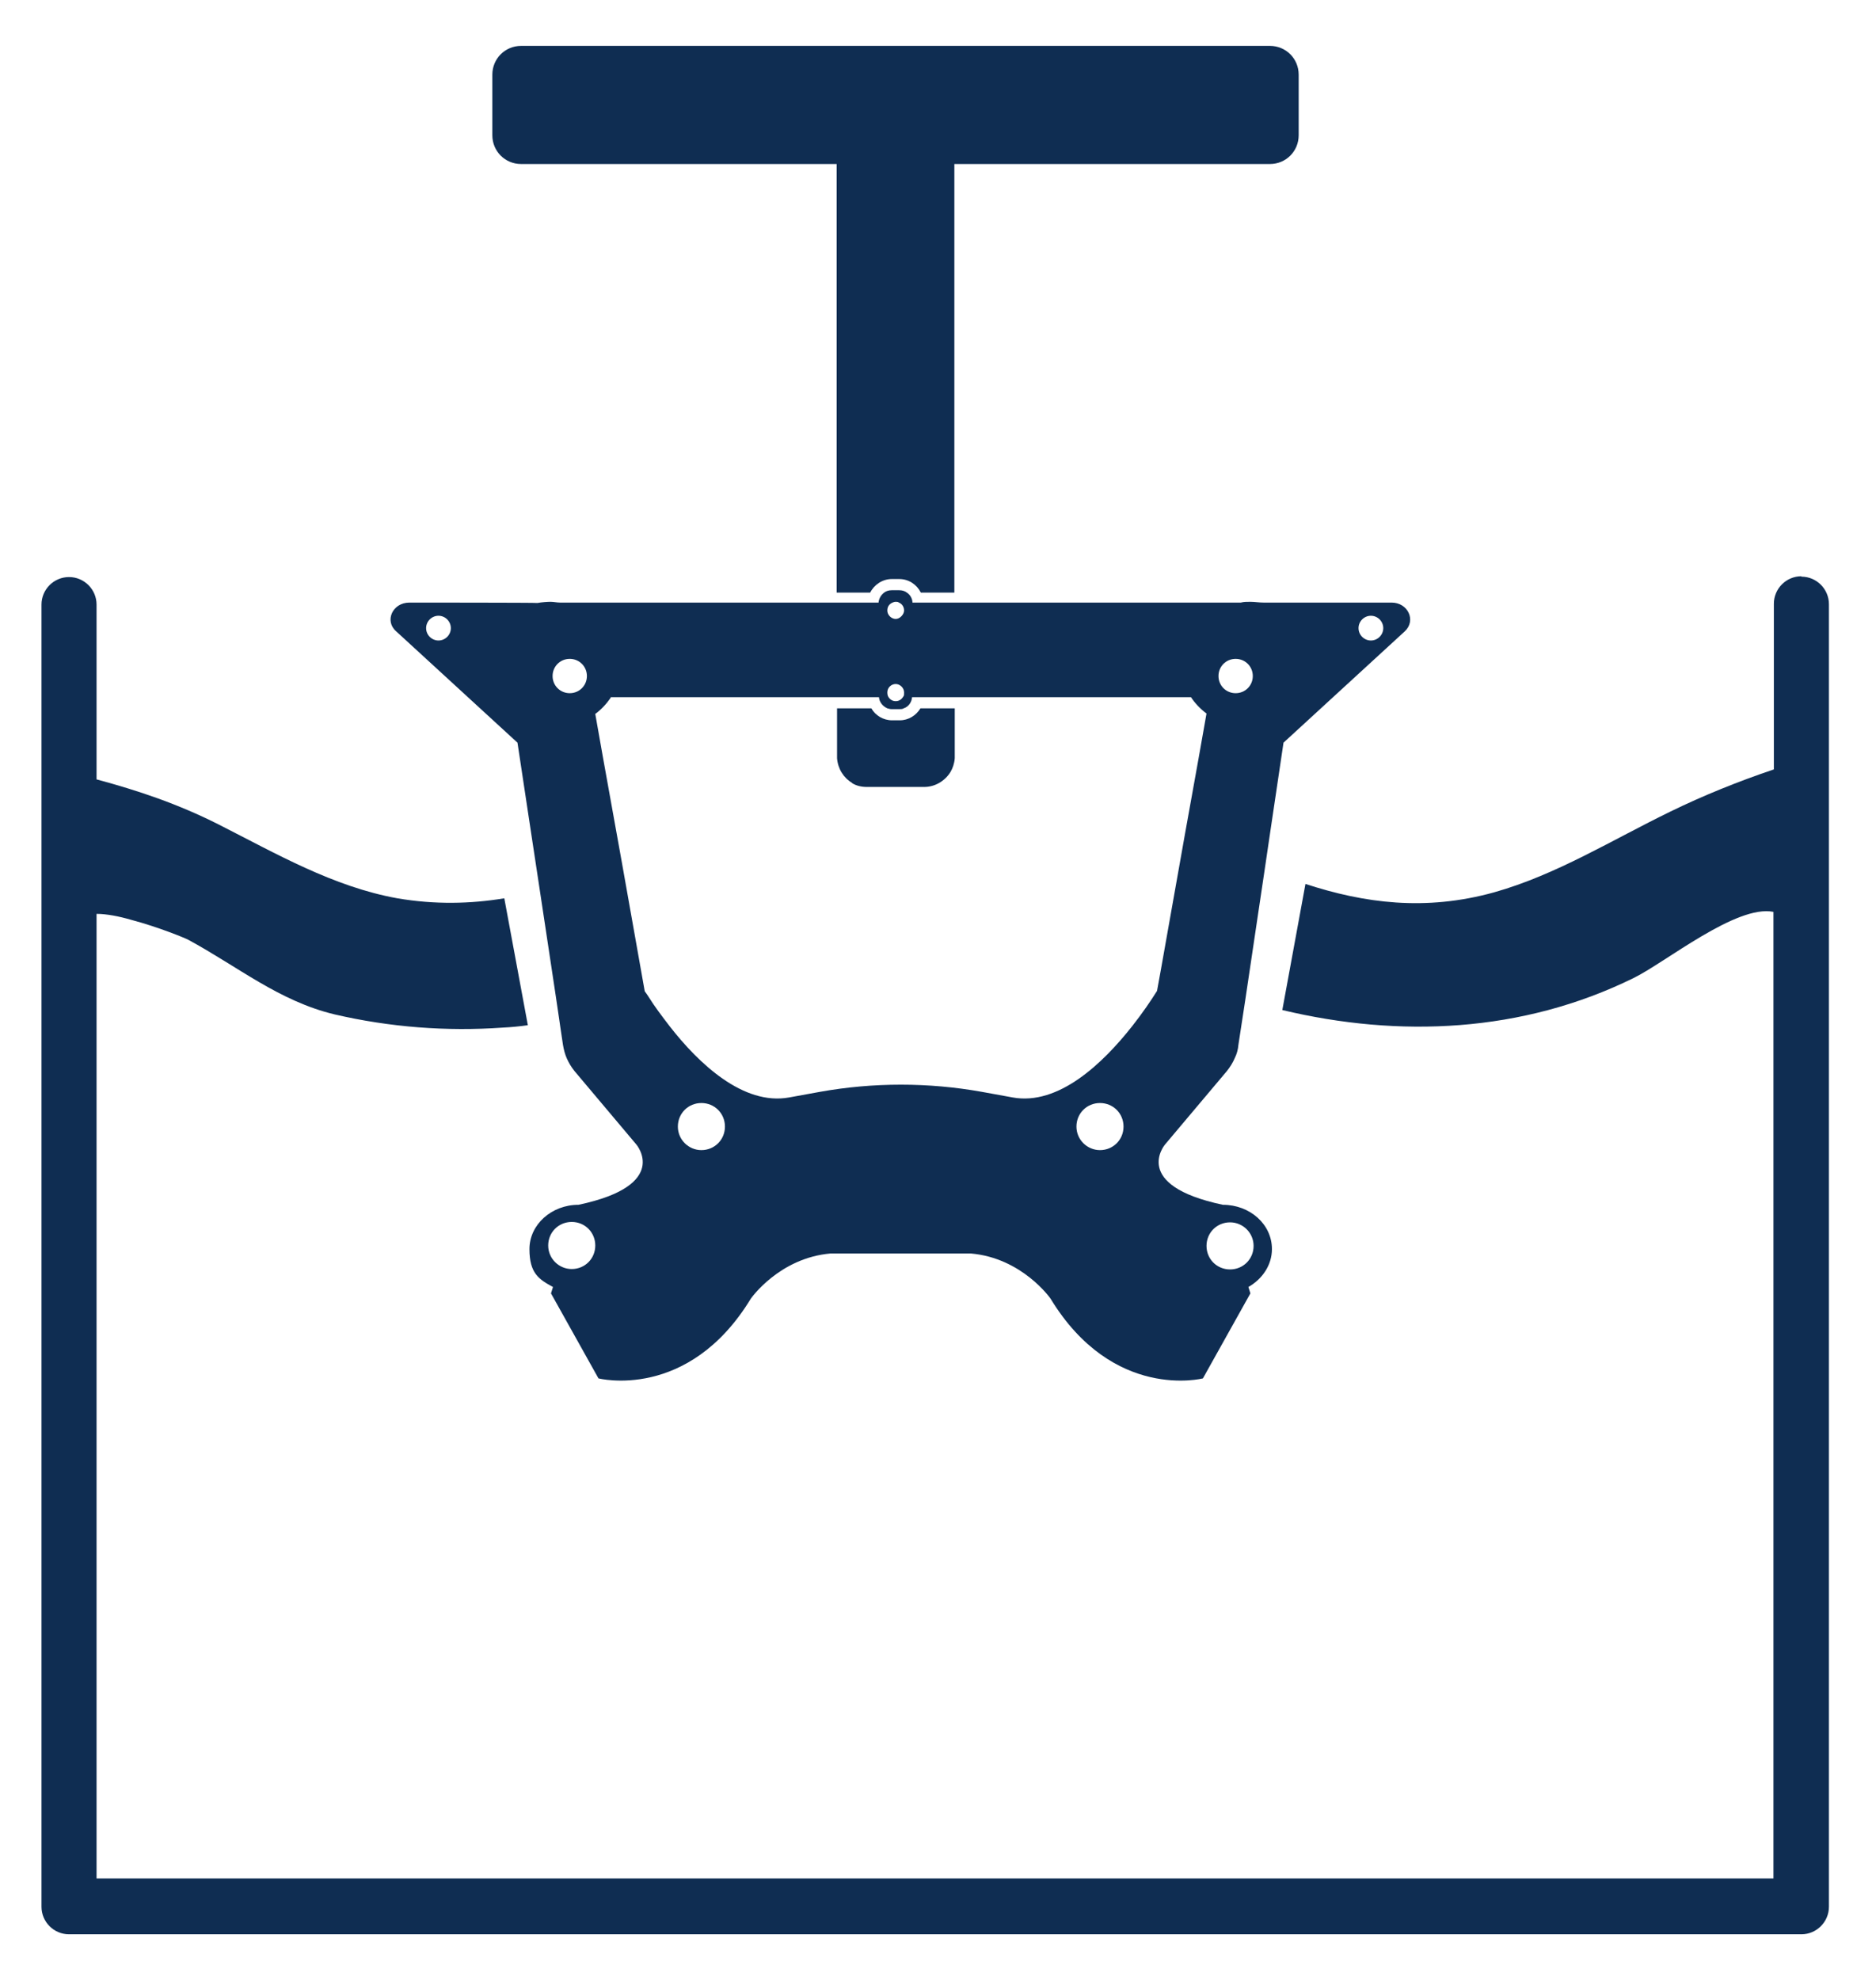 <svg xmlns="http://www.w3.org/2000/svg" id="Layer_1" viewBox="0 0 470.2 496.1"><defs><style>      .st0 {        fill: #0f2d52;      }    </style></defs><path class="st0" d="M130.6,41.1h79.1v107.4h8.4c1-2,3.1-3.4,5.4-3.4h1.9c2.4,0,4.4,1.4,5.4,3.4h8.4V41.1h79.1c4,0,7.2-3.2,7.2-7.2v-15.2c0-4-3.2-7.2-7.2-7.2h-187.7c-4,0-7.2,3.2-7.2,7.2v15.2c0,4,3.2,7.2,7.2,7.2Z"></path><path class="st0" d="M213.5,196.2c1.1.7,2.4,1,3.8,1h14.3c2.8,0,5.2-1.5,6.6-3.7.6-1,1-2.2,1.1-3.5,0-.1,0-.3,0-.4v-12.1h-8.6c-1.1,1.8-3,3-5.2,3h-1.9c-2.2,0-4.2-1.2-5.2-3h-8.6v12.1c0,.2,0,.3,0,.4.2,2.6,1.6,4.9,3.8,6.2Z"></path><path class="st0" d="M451.5,144.4c-3.8,0-6.9,3.1-6.9,6.9v41.5c-8.9,3-17.6,6.5-26,10.6-14.6,7.1-28.5,15.8-44.1,20.2-17.3,4.8-32.6,2.7-47.3-2.1l-5.8,31.6c29.3,7,60.1,5.7,88-8,8-3.9,25.8-18.5,35.1-16.6v242.2H24.2v-241.7c2.5,0,5.6.6,8.7,1.5,6.8,1.8,13.6,4.6,14.3,5,12.4,6.7,22.8,15.4,36.7,18.7,13.8,3.2,28,4.3,42.1,3.3,2.1-.1,4.2-.3,6.3-.6l-5.9-31.8c-8.5,1.4-17.4,1.6-26.8,0-16.1-2.9-30.4-11.2-44.8-18.5-10.3-5.2-20.2-8.5-30.6-11.3v-43.8c0-3.8-3.1-6.9-6.9-6.9s-6.9,3.1-6.9,6.9v326.3c0,3.8,3.1,6.9,6.9,6.9h434.2c3.8,0,6.9-3.1,6.9-6.9V151.4c0-3.8-3.1-6.9-6.9-6.9Z"></path><path class="st0" d="M129.7,186.1l3.4,22.5,2.2,14.5,4,26.5.9,6.1.2,1.4.7,4.7c.2,1.2.5,2.4,1,3.5.5,1.1,1.1,2.1,1.9,3.1l15.5,18.4s8.7,10.2-14.5,15.1c-6.8,0-12.3,5-12.3,11.1s2.4,7.6,5.9,9.5l-.5,1.6,11.9,21.3s22.5,5.8,38.2-20c0,0,7.1-10.2,20-11.3h35.1c12.9,1.1,20,11.3,20,11.3,15.7,25.8,38.2,20,38.2,20l11.9-21.3-.5-1.6c3.5-2,5.9-5.5,5.9-9.5,0-6.2-5.5-11.1-12.3-11.1-23.2-4.9-14.5-15.1-14.5-15.1l15.5-18.4c.8-1,1.5-2.1,2-3.3.5-1,.8-2.1.9-3.3l1.7-11.1,4.9-32.9,1.4-9.5,3.3-22.2,30.4-27.9c2.9-2.7.8-7.2-3.3-7.2h-32.1,0c-1.1,0-2.2-.2-3.3-.2s-1.6,0-2.4.2h-82.3c0-1-.6-2-1.4-2.5-.5-.4-1.2-.6-1.9-.6h-1.9c-.7,0-1.4.2-1.9.6-.8.6-1.3,1.5-1.4,2.5h-79.8c-.8,0-1.6-.2-2.4-.2s-2.2.1-3.3.3h0c0-.1-32.1-.1-32.1-.1-4.2,0-6.3,4.6-3.3,7.2l30.4,27.9ZM143.3,318c-3.2,0-5.9-2.6-5.9-5.9s2.6-5.9,5.9-5.9,5.9,2.6,5.9,5.9-2.6,5.9-5.9,5.9ZM308.3,306.3c3.2,0,5.9,2.6,5.9,5.9s-2.6,5.9-5.9,5.9-5.9-2.6-5.9-5.9,2.6-5.9,5.9-5.9ZM343.6,154.3c1.7,0,3.1,1.4,3.1,3.1s-1.4,3.1-3.1,3.1-3.1-1.4-3.1-3.1,1.4-3.1,3.1-3.1ZM175.8,288.2c-3.2,0-5.9-2.6-5.9-5.9s2.6-5.9,5.9-5.9,5.9,2.6,5.9,5.9-2.6,5.9-5.9,5.9ZM275.7,288.2c-3.2,0-5.9-2.6-5.9-5.9s2.6-5.9,5.9-5.9,5.9,2.6,5.9,5.9-2.6,5.9-5.9,5.9ZM309.7,165.1c2.4,0,4.3,1.9,4.3,4.3s-1.9,4.3-4.3,4.3-4.3-1.9-4.3-4.3,1.9-4.3,4.3-4.3ZM224.5,150.8c.3,0,.6,0,.8.2.8.3,1.3,1.1,1.3,2s-1,2.1-2.1,2.1-2.1-1-2.1-2.1.6-1.7,1.3-2c.2-.1.5-.2.8-.2ZM224.5,175.7c-.8,0-1.4-.4-1.8-1-.2-.3-.3-.7-.3-1.2,0-1.2,1-2.1,2.1-2.1s2.1,1,2.1,2.1-.1.8-.3,1.2c-.4.6-1,1-1.8,1ZM153,174.7h67.3c.1,1.3,1,2.3,2.1,2.8.4.1.7.2,1.1.2h1.9c.4,0,.8,0,1.1-.2,1.2-.4,2-1.5,2.1-2.8h69.9c1,1.5,2.3,2.9,3.9,4.1h0s-2,11.3-2,11.3l-3.4,18.9-6,33.8-1,5.5c-1.5,2.4-3.6,5.5-6.2,8.8-7.4,9.4-18.5,20-30,17.9-2.8-.5-5.4-1-7.7-1.4-13.4-2.4-27.2-2.4-40.6,0-2.3.4-4.9.9-7.7,1.4-11.5,2.1-22.7-8.5-30-17.9-2-2.6-3.8-5-5.1-7.1-.4-.6-.7-1.1-1.1-1.6l-5.7-32.1-4.7-26.1-2-11.3h0c1.5-1.1,2.8-2.5,3.9-4.1ZM142.8,165.1c2.4,0,4.3,1.9,4.3,4.3s-1.9,4.3-4.3,4.3-4.3-1.9-4.3-4.3,1.9-4.3,4.3-4.3ZM109.9,154.3c1.7,0,3.1,1.4,3.1,3.1s-1.4,3.1-3.1,3.1-3.1-1.4-3.1-3.1,1.4-3.1,3.1-3.1Z"></path></svg>